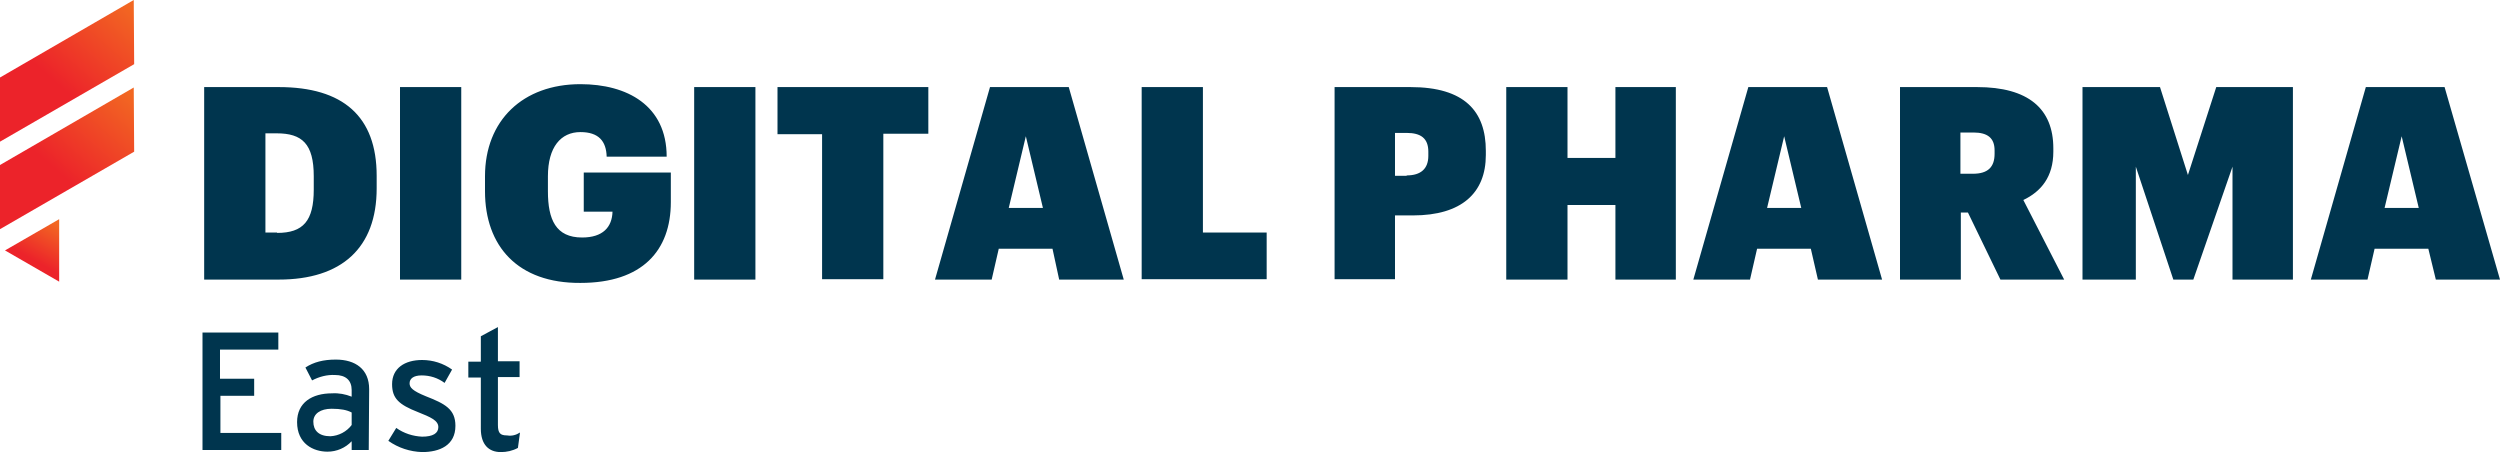 <?xml version="1.0" encoding="UTF-8"?> <svg xmlns="http://www.w3.org/2000/svg" version="1.1" id="Layer_1" x="0" y="0" style="enable-background:new 0 0 600 108.5" xml:space="preserve" viewBox="0 0 600 108.5"><linearGradient id="SVGID_1_" gradientUnits="userSpaceOnUse" x1="13.417" y1="73.837" x2="7.06" y2="62.47" gradientTransform="matrix(1 0 0 -1 0 127.482)"><stop offset="0" style="stop-color:#f26722"></stop><stop offset=".79" style="stop-color:#ec232a"></stop></linearGradient><path style="fill:url(#SVGID_1_)" d="M14.2 67.6v-15l-13 7.5z"></path><linearGradient id="SVGID_2_" gradientUnits="userSpaceOnUse" x1="30.322" y1="105.709" x2="9.086" y2="81.554" gradientTransform="matrix(1 0 0 -1 0 127.482)"><stop offset="0" style="stop-color:#f26722"></stop><stop offset=".79" style="stop-color:#ec232a"></stop></linearGradient><path style="fill:url(#SVGID_2_)" d="M32.2 36.4 32.1 21 0 39.6V55l32.2-18.6z"></path><linearGradient id="SVGID_3_" gradientUnits="userSpaceOnUse" x1="30.317" y1="126.698" x2="9.082" y2="102.542" gradientTransform="matrix(1 0 0 -1 0 127.482)"><stop offset="0" style="stop-color:#f26722"></stop><stop offset=".79" style="stop-color:#ec232a"></stop></linearGradient><path style="fill:url(#SVGID_3_)" d="M32.2 15.4 32.1 0 0 18.6V34l32.2-18.6z"></path><path style="fill:#00354e" d="M49 20.9h17.9c15.4 0 23.5 7 23.5 21.3v3c0 14.3-8.4 21.9-23.5 21.9H49V20.9zm17.5 35c6.3 0 8.8-2.9 8.8-10.4v-3.2c0-7.8-2.8-10.3-8.9-10.3h-2.7v23.8h2.8zM96 20.9h14.7v46.2H96V20.9zM116.4 45.9v-3.6c0-13.4 9.1-22.1 22.9-22.1 11.2 0 20.7 5.1 20.7 17.4h-14.4c-.1-3.7-1.9-5.9-6.3-5.9-4.7 0-7.8 3.6-7.8 10.6v3.6c0 6.8 1.9 11.1 8.2 11.1 5 0 7.2-2.5 7.3-6.2h-6.9v-9.4H161v7.1c0 11.6-6.8 19.4-21.7 19.4-15 .1-22.9-8.8-22.9-22zM166.6 20.9h14.7v46.2h-14.7V20.9zM197.3 32.2h-10.7V20.9h36.2v11.2H212V67h-14.7V32.2zM252.6 59.7h-12.9l-1.7 7.4h-13.6l13.2-46.2h18.9l13.2 46.2h-15.5l-1.6-7.4zm-10.5-9.8h8.2l-4.1-17.2-4.1 17.2zM274 20.9h14.7v34.9H304V67h-30V20.9zM320.3 20.9h18.2c13 0 18.1 5.8 18.1 15.3v1c0 9.1-5.8 14.5-17.5 14.5h-4.3V67h-14.5V20.9zm17.3 21.2c3.4 0 5.2-1.6 5.2-4.7v-1c0-3.2-1.8-4.5-5.2-4.5h-2.8v10.3h2.8zM361.5 20.9h14.7v17h11.5v-17h14.5v46.2h-14.5V49.2h-11.5v17.9h-14.7V20.9zM434.6 59.7h-12.9l-1.7 7.4h-13.6l13.2-46.2h18.9l13.2 46.2h-15.4l-1.7-7.4zm-10.5-9.8h8.2l-4.1-17.2-4.1 17.2zM456 20.9h18.5c12.3 0 18.3 5.2 18.3 14.7v.8c0 6.1-3 9.6-7.2 11.6l9.8 19.1h-15.3L472.3 51h-1.7v16.1H456V20.9zm17.5 20.8c3.6 0 5.2-1.6 5.2-4.8v-.8c0-3-1.7-4.3-5.1-4.3h-3.1v9.9h3zM499.7 20.9h18.7l6.7 21.1 6.8-21.1h18.4v46.2h-14.5V40l-9.4 27.1h-4.8l-9-27.1v27.1h-12.8V20.9zM582.8 59.7h-12.9l-1.7 7.4h-13.6l13.2-46.2h18.9L600 67.1h-15.4l-1.8-7.4zm-10.5-9.8h8.2l-4.1-17.2-4.1 17.2zM67.4 108H48.6V79.8h18.2v4.1h-14v7H61V95h-8.1v8.9h14.6v4.1zM88.5 108h-4.1v-2.1c-1.5 1.6-3.6 2.5-5.8 2.5-3.4 0-7.3-1.9-7.3-7.1 0-4.7 3.6-6.9 8.4-6.9 1.6-.1 3.2.2 4.7.8v-1.6c0-2.3-1.4-3.6-4-3.6-1.9-.1-3.8.4-5.5 1.3l-1.6-3.1c2-1.3 4.3-1.9 7.3-1.9 4.7 0 8 2.3 8 7.1l-.1 14.6zm-4.1-6v-3c-1.1-.6-2.6-.9-4.8-.9-2.7 0-4.4 1.2-4.4 3.1 0 2.1 1.3 3.5 4.1 3.5 2-.1 3.9-1.1 5.1-2.7zM109.3 102.2c0 4.7-3.8 6.3-8 6.3-2.9-.1-5.7-1-8.1-2.7l1.9-3.1c1.8 1.3 4 2 6.2 2.1 2.6 0 3.9-.8 3.9-2.3 0-1.6-1.9-2.4-4.9-3.6-4.6-1.8-6.2-3.3-6.2-6.7 0-3.8 3-5.8 7.2-5.8 2.6 0 5.1.8 7.2 2.3l-1.8 3.2c-1.6-1.2-3.5-1.8-5.5-1.8s-2.9.8-2.9 1.9c0 1 .7 1.8 3.9 3.1 4.6 1.8 7.1 3.1 7.1 7.1zM124.8 103.8l-.5 3.7c-1.3.7-2.7 1-4.1 1-2.9 0-4.8-1.8-4.8-5.6V90.6h-3v-3.8h3v-6.1l4.1-2.2v8.2h5.2v3.8h-5.2V102c0 2 .6 2.5 2.2 2.5 1.1.2 2.2-.1 3.1-.7z"></path></svg> 
